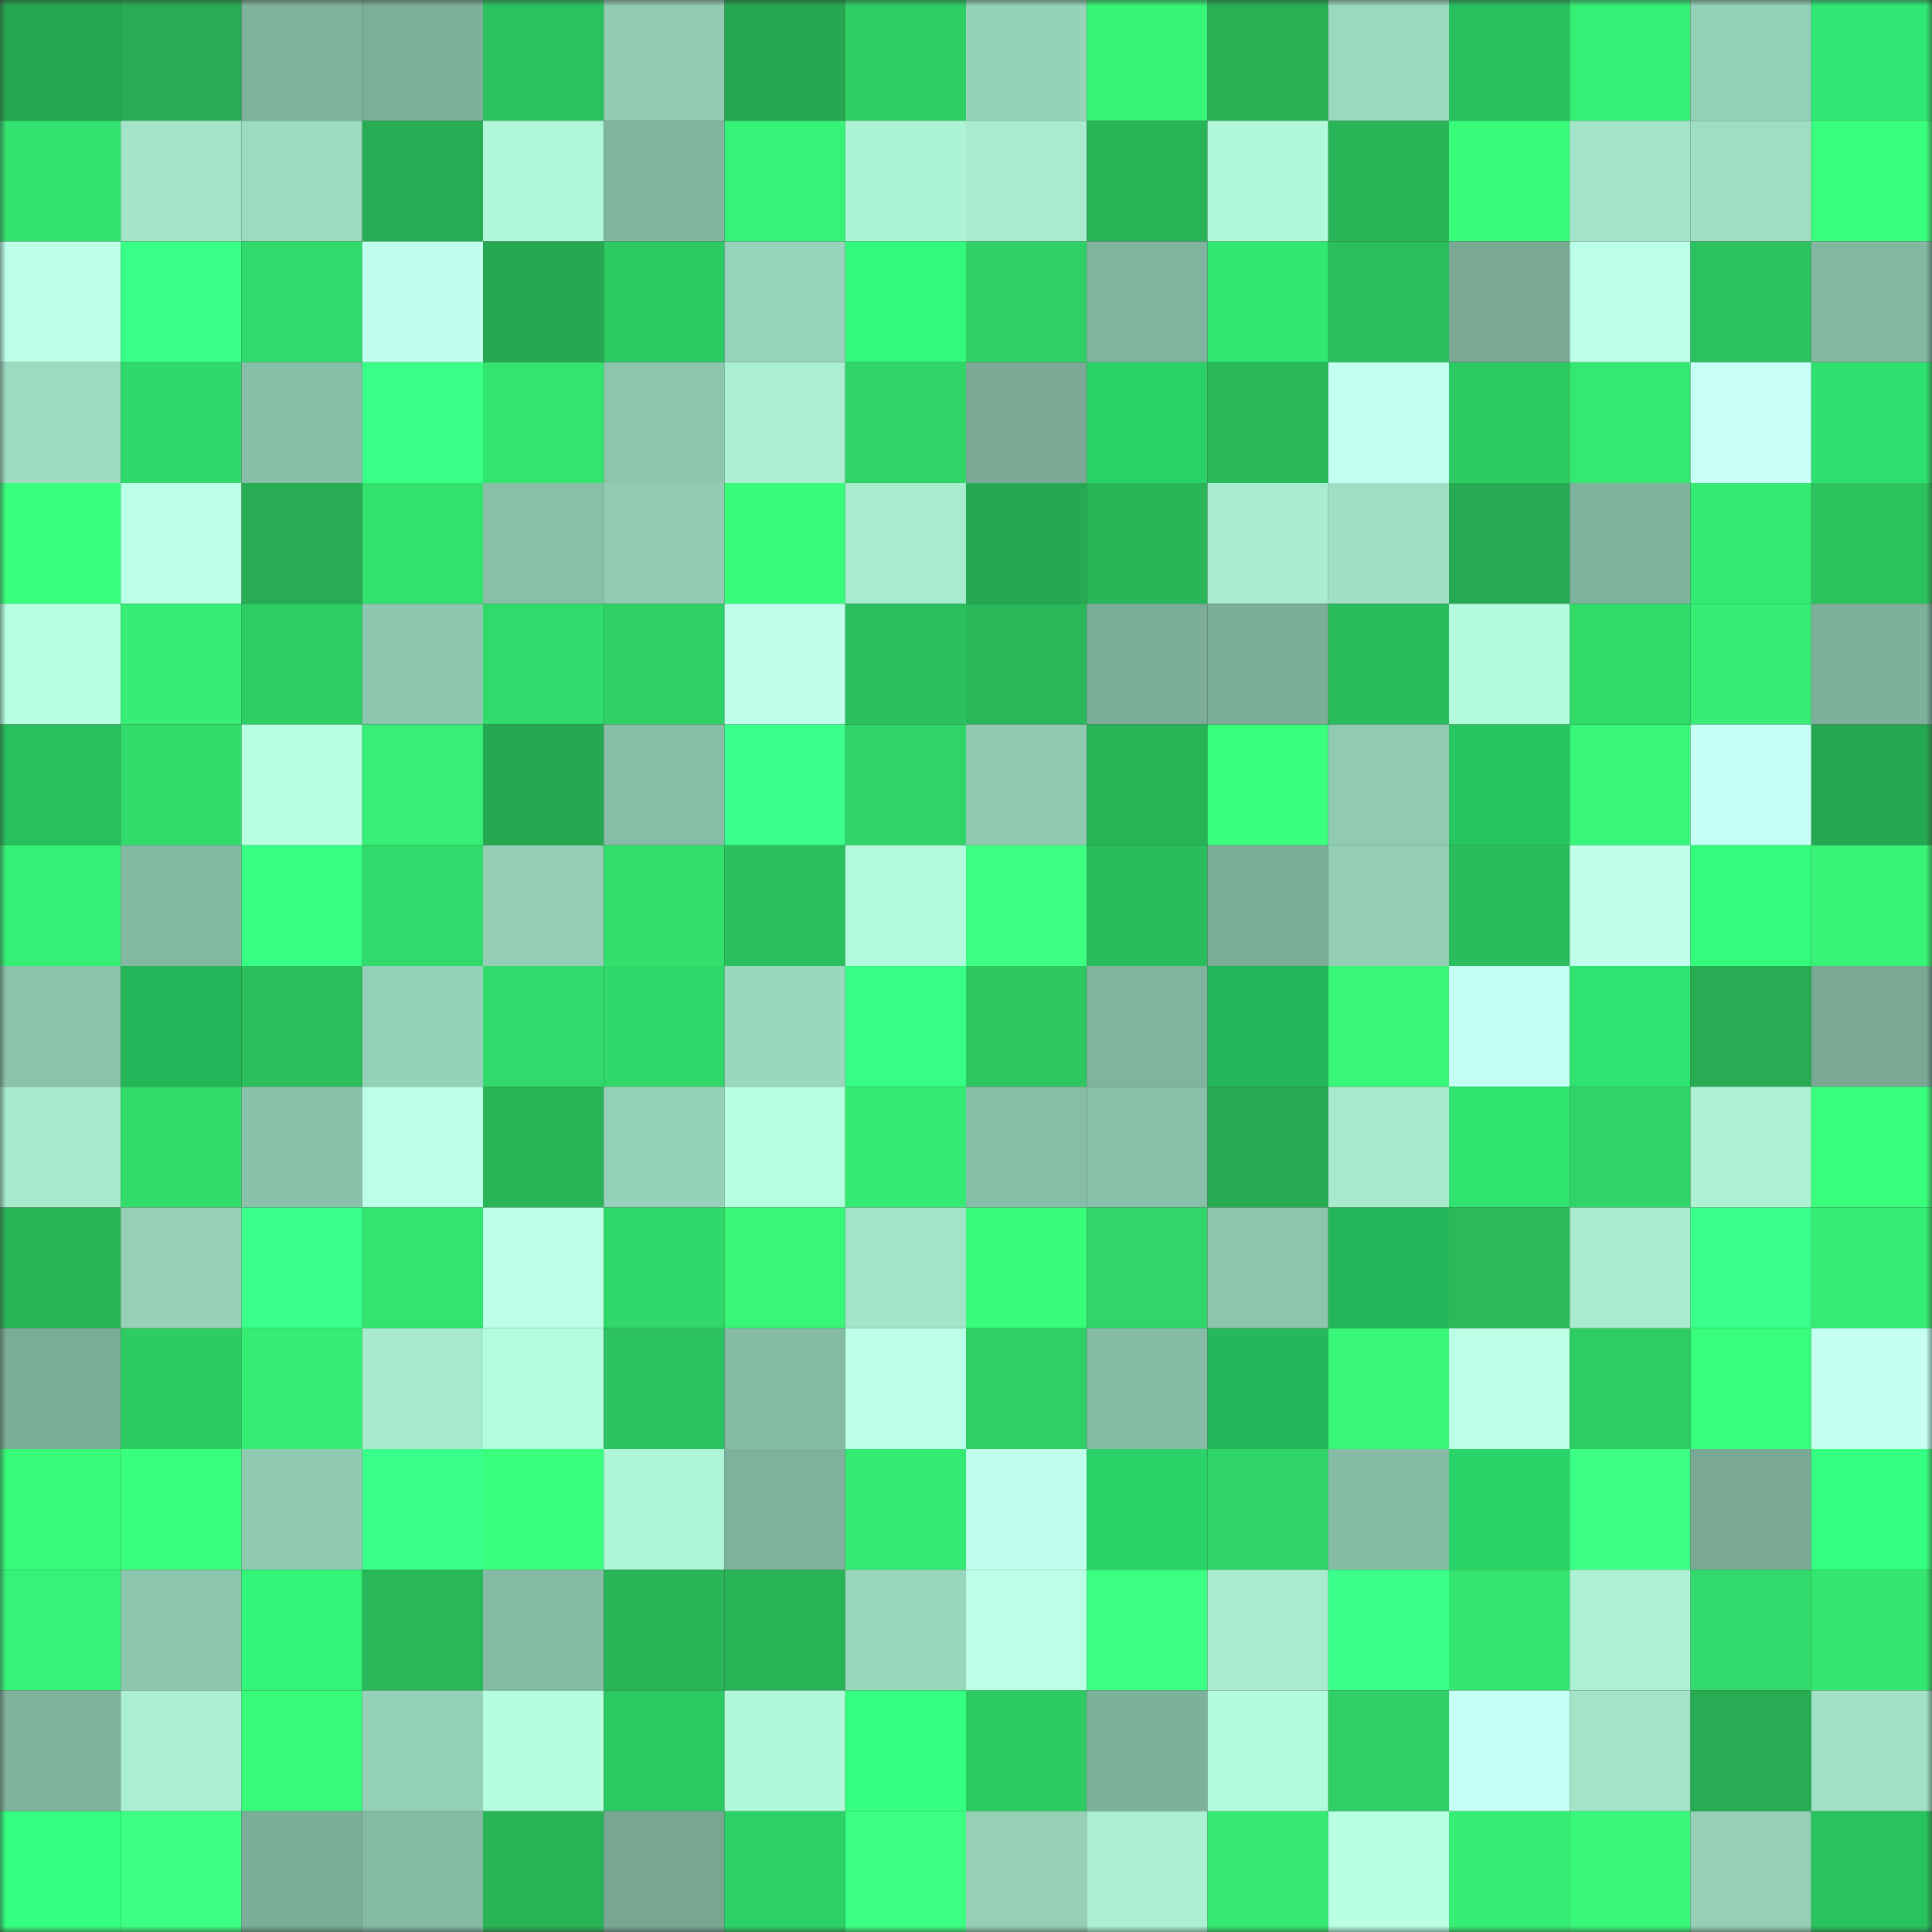 <svg viewBox="0 0 160 160" fill="none" role="img" xmlns="http://www.w3.org/2000/svg" width="240" height="240" name="lens%2Cponqa.lens"><rect x="0" y="0" width="160" height="160" fill="#333333" stroke="none"/><mask id="695153669" mask-type="alpha" maskUnits="userSpaceOnUse" x="0" y="0" width="160" height="160"><rect width="160" height="160" fill="#FFFFFF"></rect></mask><g mask="url(#695153669)"><rect x="0" y="0" width="10" height="10" fill="#26a751"></rect><rect x="10" y="0" width="10" height="10" fill="#27ac54"></rect><rect x="20" y="0" width="10" height="10" fill="#80b39e"></rect><rect x="30" y="0" width="10" height="10" fill="#7cae99"></rect><rect x="40" y="0" width="10" height="10" fill="#2bc15e"></rect><rect x="50" y="0" width="10" height="10" fill="#91cbb3"></rect><rect x="60" y="0" width="10" height="10" fill="#26a751"></rect><rect x="70" y="0" width="10" height="10" fill="#2ece64"></rect><rect x="80" y="0" width="10" height="10" fill="#96d2b8"></rect><rect x="90" y="0" width="10" height="10" fill="#37f577"></rect><rect x="100" y="0" width="10" height="10" fill="#28b055"></rect><rect x="110" y="0" width="10" height="10" fill="#9bd8be"></rect><rect x="120" y="0" width="10" height="10" fill="#27c15f"></rect><rect x="130" y="0" width="10" height="10" fill="#36f075"></rect><rect x="140" y="0" width="10" height="10" fill="#95d1b8"></rect><rect x="150" y="0" width="10" height="10" fill="#2fe772"></rect><rect x="0" y="10" width="10" height="10" fill="#33e16e"></rect><rect x="10" y="10" width="10" height="10" fill="#a4e5ca"></rect><rect x="20" y="10" width="10" height="10" fill="#9cdbc1"></rect><rect x="30" y="10" width="10" height="10" fill="#27ad54"></rect><rect x="40" y="10" width="10" height="10" fill="#b0f6d9"></rect><rect x="50" y="10" width="10" height="10" fill="#82b6a0"></rect><rect x="60" y="10" width="10" height="10" fill="#36f276"></rect><rect x="70" y="10" width="10" height="10" fill="#adf3d5"></rect><rect x="80" y="10" width="10" height="10" fill="#a8ebcf"></rect><rect x="90" y="10" width="10" height="10" fill="#28b357"></rect><rect x="100" y="10" width="10" height="10" fill="#b2f9db"></rect><rect x="110" y="10" width="10" height="10" fill="#28b457"></rect><rect x="120" y="10" width="10" height="10" fill="#39fb7a"></rect><rect x="130" y="10" width="10" height="10" fill="#a3e4c8"></rect><rect x="140" y="10" width="10" height="10" fill="#9fdec4"></rect><rect x="150" y="10" width="10" height="10" fill="#3aff7d"></rect><rect x="0" y="20" width="10" height="10" fill="#bdffe9"></rect><rect x="10" y="20" width="10" height="10" fill="#38ff85"></rect><rect x="20" y="20" width="10" height="10" fill="#31da6a"></rect><rect x="30" y="20" width="10" height="10" fill="#c0ffed"></rect><rect x="40" y="20" width="10" height="10" fill="#26a751"></rect><rect x="50" y="20" width="10" height="10" fill="#2dc962"></rect><rect x="60" y="20" width="10" height="10" fill="#97d3ba"></rect><rect x="70" y="20" width="10" height="10" fill="#33f97a"></rect><rect x="80" y="20" width="10" height="10" fill="#2fd166"></rect><rect x="90" y="20" width="10" height="10" fill="#81b49f"></rect><rect x="100" y="20" width="10" height="10" fill="#30e872"></rect><rect x="110" y="20" width="10" height="10" fill="#2bbe5c"></rect><rect x="120" y="20" width="10" height="10" fill="#79a995"></rect><rect x="130" y="20" width="10" height="10" fill="#bcffe7"></rect><rect x="140" y="20" width="10" height="10" fill="#2bc15e"></rect><rect x="150" y="20" width="10" height="10" fill="#83b7a1"></rect><rect x="0" y="30" width="10" height="10" fill="#9cdbc1"></rect><rect x="10" y="30" width="10" height="10" fill="#31d96a"></rect><rect x="20" y="30" width="10" height="10" fill="#87bea7"></rect><rect x="30" y="30" width="10" height="10" fill="#39ff89"></rect><rect x="40" y="30" width="10" height="10" fill="#33e46f"></rect><rect x="50" y="30" width="10" height="10" fill="#8cc4ac"></rect><rect x="60" y="30" width="10" height="10" fill="#abefd2"></rect><rect x="70" y="30" width="10" height="10" fill="#30d567"></rect><rect x="80" y="30" width="10" height="10" fill="#7aaa96"></rect><rect x="90" y="30" width="10" height="10" fill="#2bd267"></rect><rect x="100" y="30" width="10" height="10" fill="#2ab95a"></rect><rect x="110" y="30" width="10" height="10" fill="#c3fff0"></rect><rect x="120" y="30" width="10" height="10" fill="#2dc962"></rect><rect x="130" y="30" width="10" height="10" fill="#34e971"></rect><rect x="140" y="30" width="10" height="10" fill="#c8fff6"></rect><rect x="150" y="30" width="10" height="10" fill="#2ee06e"></rect><rect x="0" y="40" width="10" height="10" fill="#3aff7d"></rect><rect x="10" y="40" width="10" height="10" fill="#bbffe6"></rect><rect x="20" y="40" width="10" height="10" fill="#27ac54"></rect><rect x="30" y="40" width="10" height="10" fill="#33e16d"></rect><rect x="40" y="40" width="10" height="10" fill="#89bfa8"></rect><rect x="50" y="40" width="10" height="10" fill="#91cbb3"></rect><rect x="60" y="40" width="10" height="10" fill="#39fc7b"></rect><rect x="70" y="40" width="10" height="10" fill="#a8eccf"></rect><rect x="80" y="40" width="10" height="10" fill="#26a751"></rect><rect x="90" y="40" width="10" height="10" fill="#29b659"></rect><rect x="100" y="40" width="10" height="10" fill="#a9edd0"></rect><rect x="110" y="40" width="10" height="10" fill="#a0dfc4"></rect><rect x="120" y="40" width="10" height="10" fill="#26aa53"></rect><rect x="130" y="40" width="10" height="10" fill="#80b39d"></rect><rect x="140" y="40" width="10" height="10" fill="#35ea72"></rect><rect x="150" y="40" width="10" height="10" fill="#2cc35f"></rect><rect x="0" y="50" width="10" height="10" fill="#b6ffe1"></rect><rect x="10" y="50" width="10" height="10" fill="#36ee74"></rect><rect x="20" y="50" width="10" height="10" fill="#2ece64"></rect><rect x="30" y="50" width="10" height="10" fill="#8ec7af"></rect><rect x="40" y="50" width="10" height="10" fill="#31db6b"></rect><rect x="50" y="50" width="10" height="10" fill="#2fd065"></rect><rect x="60" y="50" width="10" height="10" fill="#c0ffec"></rect><rect x="70" y="50" width="10" height="10" fill="#2bc05d"></rect><rect x="80" y="50" width="10" height="10" fill="#29b759"></rect><rect x="90" y="50" width="10" height="10" fill="#7cad98"></rect><rect x="100" y="50" width="10" height="10" fill="#7cad98"></rect><rect x="110" y="50" width="10" height="10" fill="#2abb5b"></rect><rect x="120" y="50" width="10" height="10" fill="#b3fbdd"></rect><rect x="130" y="50" width="10" height="10" fill="#31db6a"></rect><rect x="140" y="50" width="10" height="10" fill="#36ee74"></rect><rect x="150" y="50" width="10" height="10" fill="#7eb09b"></rect><rect x="0" y="60" width="10" height="10" fill="#27c05e"></rect><rect x="10" y="60" width="10" height="10" fill="#32dc6b"></rect><rect x="20" y="60" width="10" height="10" fill="#b8ffe2"></rect><rect x="30" y="60" width="10" height="10" fill="#36ef74"></rect><rect x="40" y="60" width="10" height="10" fill="#26a852"></rect><rect x="50" y="60" width="10" height="10" fill="#87bda6"></rect><rect x="60" y="60" width="10" height="10" fill="#3bff8d"></rect><rect x="70" y="60" width="10" height="10" fill="#30d567"></rect><rect x="80" y="60" width="10" height="10" fill="#8fc9b0"></rect><rect x="90" y="60" width="10" height="10" fill="#28b357"></rect><rect x="100" y="60" width="10" height="10" fill="#39ff7c"></rect><rect x="110" y="60" width="10" height="10" fill="#90cab2"></rect><rect x="120" y="60" width="10" height="10" fill="#28c561"></rect><rect x="130" y="60" width="10" height="10" fill="#38f778"></rect><rect x="140" y="60" width="10" height="10" fill="#c6fff4"></rect><rect x="150" y="60" width="10" height="10" fill="#26a751"></rect><rect x="0" y="70" width="10" height="10" fill="#36f075"></rect><rect x="10" y="70" width="10" height="10" fill="#83b8a2"></rect><rect x="20" y="70" width="10" height="10" fill="#36ff83"></rect><rect x="30" y="70" width="10" height="10" fill="#31da6a"></rect><rect x="40" y="70" width="10" height="10" fill="#93ceb5"></rect><rect x="50" y="70" width="10" height="10" fill="#32de6c"></rect><rect x="60" y="70" width="10" height="10" fill="#2bbf5d"></rect><rect x="70" y="70" width="10" height="10" fill="#b2fadc"></rect><rect x="80" y="70" width="10" height="10" fill="#3cff83"></rect><rect x="90" y="70" width="10" height="10" fill="#2bbd5c"></rect><rect x="100" y="70" width="10" height="10" fill="#7bac97"></rect><rect x="110" y="70" width="10" height="10" fill="#93ceb5"></rect><rect x="120" y="70" width="10" height="10" fill="#2bbd5c"></rect><rect x="130" y="70" width="10" height="10" fill="#c1ffed"></rect><rect x="140" y="70" width="10" height="10" fill="#33fb7c"></rect><rect x="150" y="70" width="10" height="10" fill="#37f477"></rect><rect x="0" y="80" width="10" height="10" fill="#8bc2ab"></rect><rect x="10" y="80" width="10" height="10" fill="#25b659"></rect><rect x="20" y="80" width="10" height="10" fill="#2bbe5c"></rect><rect x="30" y="80" width="10" height="10" fill="#95d1b8"></rect><rect x="40" y="80" width="10" height="10" fill="#31da6a"></rect><rect x="50" y="80" width="10" height="10" fill="#30d769"></rect><rect x="60" y="80" width="10" height="10" fill="#9ad7bd"></rect><rect x="70" y="80" width="10" height="10" fill="#37ff85"></rect><rect x="80" y="80" width="10" height="10" fill="#2dc660"></rect><rect x="90" y="80" width="10" height="10" fill="#81b49f"></rect><rect x="100" y="80" width="10" height="10" fill="#25b559"></rect><rect x="110" y="80" width="10" height="10" fill="#37f678"></rect><rect x="120" y="80" width="10" height="10" fill="#c5fff3"></rect><rect x="130" y="80" width="10" height="10" fill="#2ee36f"></rect><rect x="140" y="80" width="10" height="10" fill="#27ab53"></rect><rect x="150" y="80" width="10" height="10" fill="#79a995"></rect><rect x="0" y="90" width="10" height="10" fill="#a7eace"></rect><rect x="10" y="90" width="10" height="10" fill="#32dc6b"></rect><rect x="20" y="90" width="10" height="10" fill="#8ac1aa"></rect><rect x="30" y="90" width="10" height="10" fill="#bbffe6"></rect><rect x="40" y="90" width="10" height="10" fill="#29b458"></rect><rect x="50" y="90" width="10" height="10" fill="#96d2b9"></rect><rect x="60" y="90" width="10" height="10" fill="#b6ffe1"></rect><rect x="70" y="90" width="10" height="10" fill="#35ea72"></rect><rect x="80" y="90" width="10" height="10" fill="#87bda6"></rect><rect x="90" y="90" width="10" height="10" fill="#88bfa8"></rect><rect x="100" y="90" width="10" height="10" fill="#26aa52"></rect><rect x="110" y="90" width="10" height="10" fill="#a7eace"></rect><rect x="120" y="90" width="10" height="10" fill="#2fe570"></rect><rect x="130" y="90" width="10" height="10" fill="#30d467"></rect><rect x="140" y="90" width="10" height="10" fill="#adf2d5"></rect><rect x="150" y="90" width="10" height="10" fill="#3aff7d"></rect><rect x="0" y="100" width="10" height="10" fill="#29b658"></rect><rect x="10" y="100" width="10" height="10" fill="#95d0b7"></rect><rect x="20" y="100" width="10" height="10" fill="#3aff8c"></rect><rect x="30" y="100" width="10" height="10" fill="#33e46f"></rect><rect x="40" y="100" width="10" height="10" fill="#bbffe7"></rect><rect x="50" y="100" width="10" height="10" fill="#30d769"></rect><rect x="60" y="100" width="10" height="10" fill="#38f778"></rect><rect x="70" y="100" width="10" height="10" fill="#a3e5c9"></rect><rect x="80" y="100" width="10" height="10" fill="#39fb7a"></rect><rect x="90" y="100" width="10" height="10" fill="#30d668"></rect><rect x="100" y="100" width="10" height="10" fill="#8dc5ae"></rect><rect x="110" y="100" width="10" height="10" fill="#25b65a"></rect><rect x="120" y="100" width="10" height="10" fill="#2aba5a"></rect><rect x="130" y="100" width="10" height="10" fill="#a8ebce"></rect><rect x="140" y="100" width="10" height="10" fill="#3bff8d"></rect><rect x="150" y="100" width="10" height="10" fill="#35ed73"></rect><rect x="0" y="110" width="10" height="10" fill="#7bac97"></rect><rect x="10" y="110" width="10" height="10" fill="#2ecb63"></rect><rect x="20" y="110" width="10" height="10" fill="#36ee74"></rect><rect x="30" y="110" width="10" height="10" fill="#a7eace"></rect><rect x="40" y="110" width="10" height="10" fill="#b4fcde"></rect><rect x="50" y="110" width="10" height="10" fill="#2cc25f"></rect><rect x="60" y="110" width="10" height="10" fill="#85baa4"></rect><rect x="70" y="110" width="10" height="10" fill="#bcffe8"></rect><rect x="80" y="110" width="10" height="10" fill="#2fcf65"></rect><rect x="90" y="110" width="10" height="10" fill="#86bba5"></rect><rect x="100" y="110" width="10" height="10" fill="#25b75a"></rect><rect x="110" y="110" width="10" height="10" fill="#37f678"></rect><rect x="120" y="110" width="10" height="10" fill="#bbffe6"></rect><rect x="130" y="110" width="10" height="10" fill="#2ecd64"></rect><rect x="140" y="110" width="10" height="10" fill="#39fe7c"></rect><rect x="150" y="110" width="10" height="10" fill="#c4fff1"></rect><rect x="0" y="120" width="10" height="10" fill="#38fa79"></rect><rect x="10" y="120" width="10" height="10" fill="#39ff7c"></rect><rect x="20" y="120" width="10" height="10" fill="#90c9b1"></rect><rect x="30" y="120" width="10" height="10" fill="#3aff8b"></rect><rect x="40" y="120" width="10" height="10" fill="#3aff7c"></rect><rect x="50" y="120" width="10" height="10" fill="#aff5d8"></rect><rect x="60" y="120" width="10" height="10" fill="#7fb29d"></rect><rect x="70" y="120" width="10" height="10" fill="#35ea72"></rect><rect x="80" y="120" width="10" height="10" fill="#c0ffed"></rect><rect x="90" y="120" width="10" height="10" fill="#2bd267"></rect><rect x="100" y="120" width="10" height="10" fill="#30d568"></rect><rect x="110" y="120" width="10" height="10" fill="#86bca6"></rect><rect x="120" y="120" width="10" height="10" fill="#2bd468"></rect><rect x="130" y="120" width="10" height="10" fill="#3eff86"></rect><rect x="140" y="120" width="10" height="10" fill="#79a995"></rect><rect x="150" y="120" width="10" height="10" fill="#35ff80"></rect><rect x="0" y="130" width="10" height="10" fill="#36f276"></rect><rect x="10" y="130" width="10" height="10" fill="#8dc6ae"></rect><rect x="20" y="130" width="10" height="10" fill="#32f578"></rect><rect x="30" y="130" width="10" height="10" fill="#29b759"></rect><rect x="40" y="130" width="10" height="10" fill="#85bba4"></rect><rect x="50" y="130" width="10" height="10" fill="#29b458"></rect><rect x="60" y="130" width="10" height="10" fill="#28b357"></rect><rect x="70" y="130" width="10" height="10" fill="#99d7bd"></rect><rect x="80" y="130" width="10" height="10" fill="#bbffe6"></rect><rect x="90" y="130" width="10" height="10" fill="#3cff81"></rect><rect x="100" y="130" width="10" height="10" fill="#a8eccf"></rect><rect x="110" y="130" width="10" height="10" fill="#3aff8b"></rect><rect x="120" y="130" width="10" height="10" fill="#34e670"></rect><rect x="130" y="130" width="10" height="10" fill="#adf2d5"></rect><rect x="140" y="130" width="10" height="10" fill="#31da6a"></rect><rect x="150" y="130" width="10" height="10" fill="#34e670"></rect><rect x="0" y="140" width="10" height="10" fill="#7fb29c"></rect><rect x="10" y="140" width="10" height="10" fill="#abf0d3"></rect><rect x="20" y="140" width="10" height="10" fill="#38fa79"></rect><rect x="30" y="140" width="10" height="10" fill="#95d1b8"></rect><rect x="40" y="140" width="10" height="10" fill="#b5fedf"></rect><rect x="50" y="140" width="10" height="10" fill="#2dc962"></rect><rect x="60" y="140" width="10" height="10" fill="#b2f9db"></rect><rect x="70" y="140" width="10" height="10" fill="#34ff7e"></rect><rect x="80" y="140" width="10" height="10" fill="#2ecb63"></rect><rect x="90" y="140" width="10" height="10" fill="#7eb19b"></rect><rect x="100" y="140" width="10" height="10" fill="#b3fbdd"></rect><rect x="110" y="140" width="10" height="10" fill="#2fcf65"></rect><rect x="120" y="140" width="10" height="10" fill="#c6fff4"></rect><rect x="130" y="140" width="10" height="10" fill="#a3e4c8"></rect><rect x="140" y="140" width="10" height="10" fill="#27ac54"></rect><rect x="150" y="140" width="10" height="10" fill="#a1e1c6"></rect><rect x="0" y="150" width="10" height="10" fill="#34ff7e"></rect><rect x="10" y="150" width="10" height="10" fill="#3cff81"></rect><rect x="20" y="150" width="10" height="10" fill="#7bad98"></rect><rect x="30" y="150" width="10" height="10" fill="#84b9a2"></rect><rect x="40" y="150" width="10" height="10" fill="#29b458"></rect><rect x="50" y="150" width="10" height="10" fill="#78a894"></rect><rect x="60" y="150" width="10" height="10" fill="#2bd166"></rect><rect x="70" y="150" width="10" height="10" fill="#3cff83"></rect><rect x="80" y="150" width="10" height="10" fill="#94cfb6"></rect><rect x="90" y="150" width="10" height="10" fill="#abf0d3"></rect><rect x="100" y="150" width="10" height="10" fill="#35e971"></rect><rect x="110" y="150" width="10" height="10" fill="#b9ffe3"></rect><rect x="120" y="150" width="10" height="10" fill="#36ee74"></rect><rect x="130" y="150" width="10" height="10" fill="#38f778"></rect><rect x="140" y="150" width="10" height="10" fill="#94cfb6"></rect><rect x="150" y="150" width="10" height="10" fill="#28c360"></rect></g></svg>